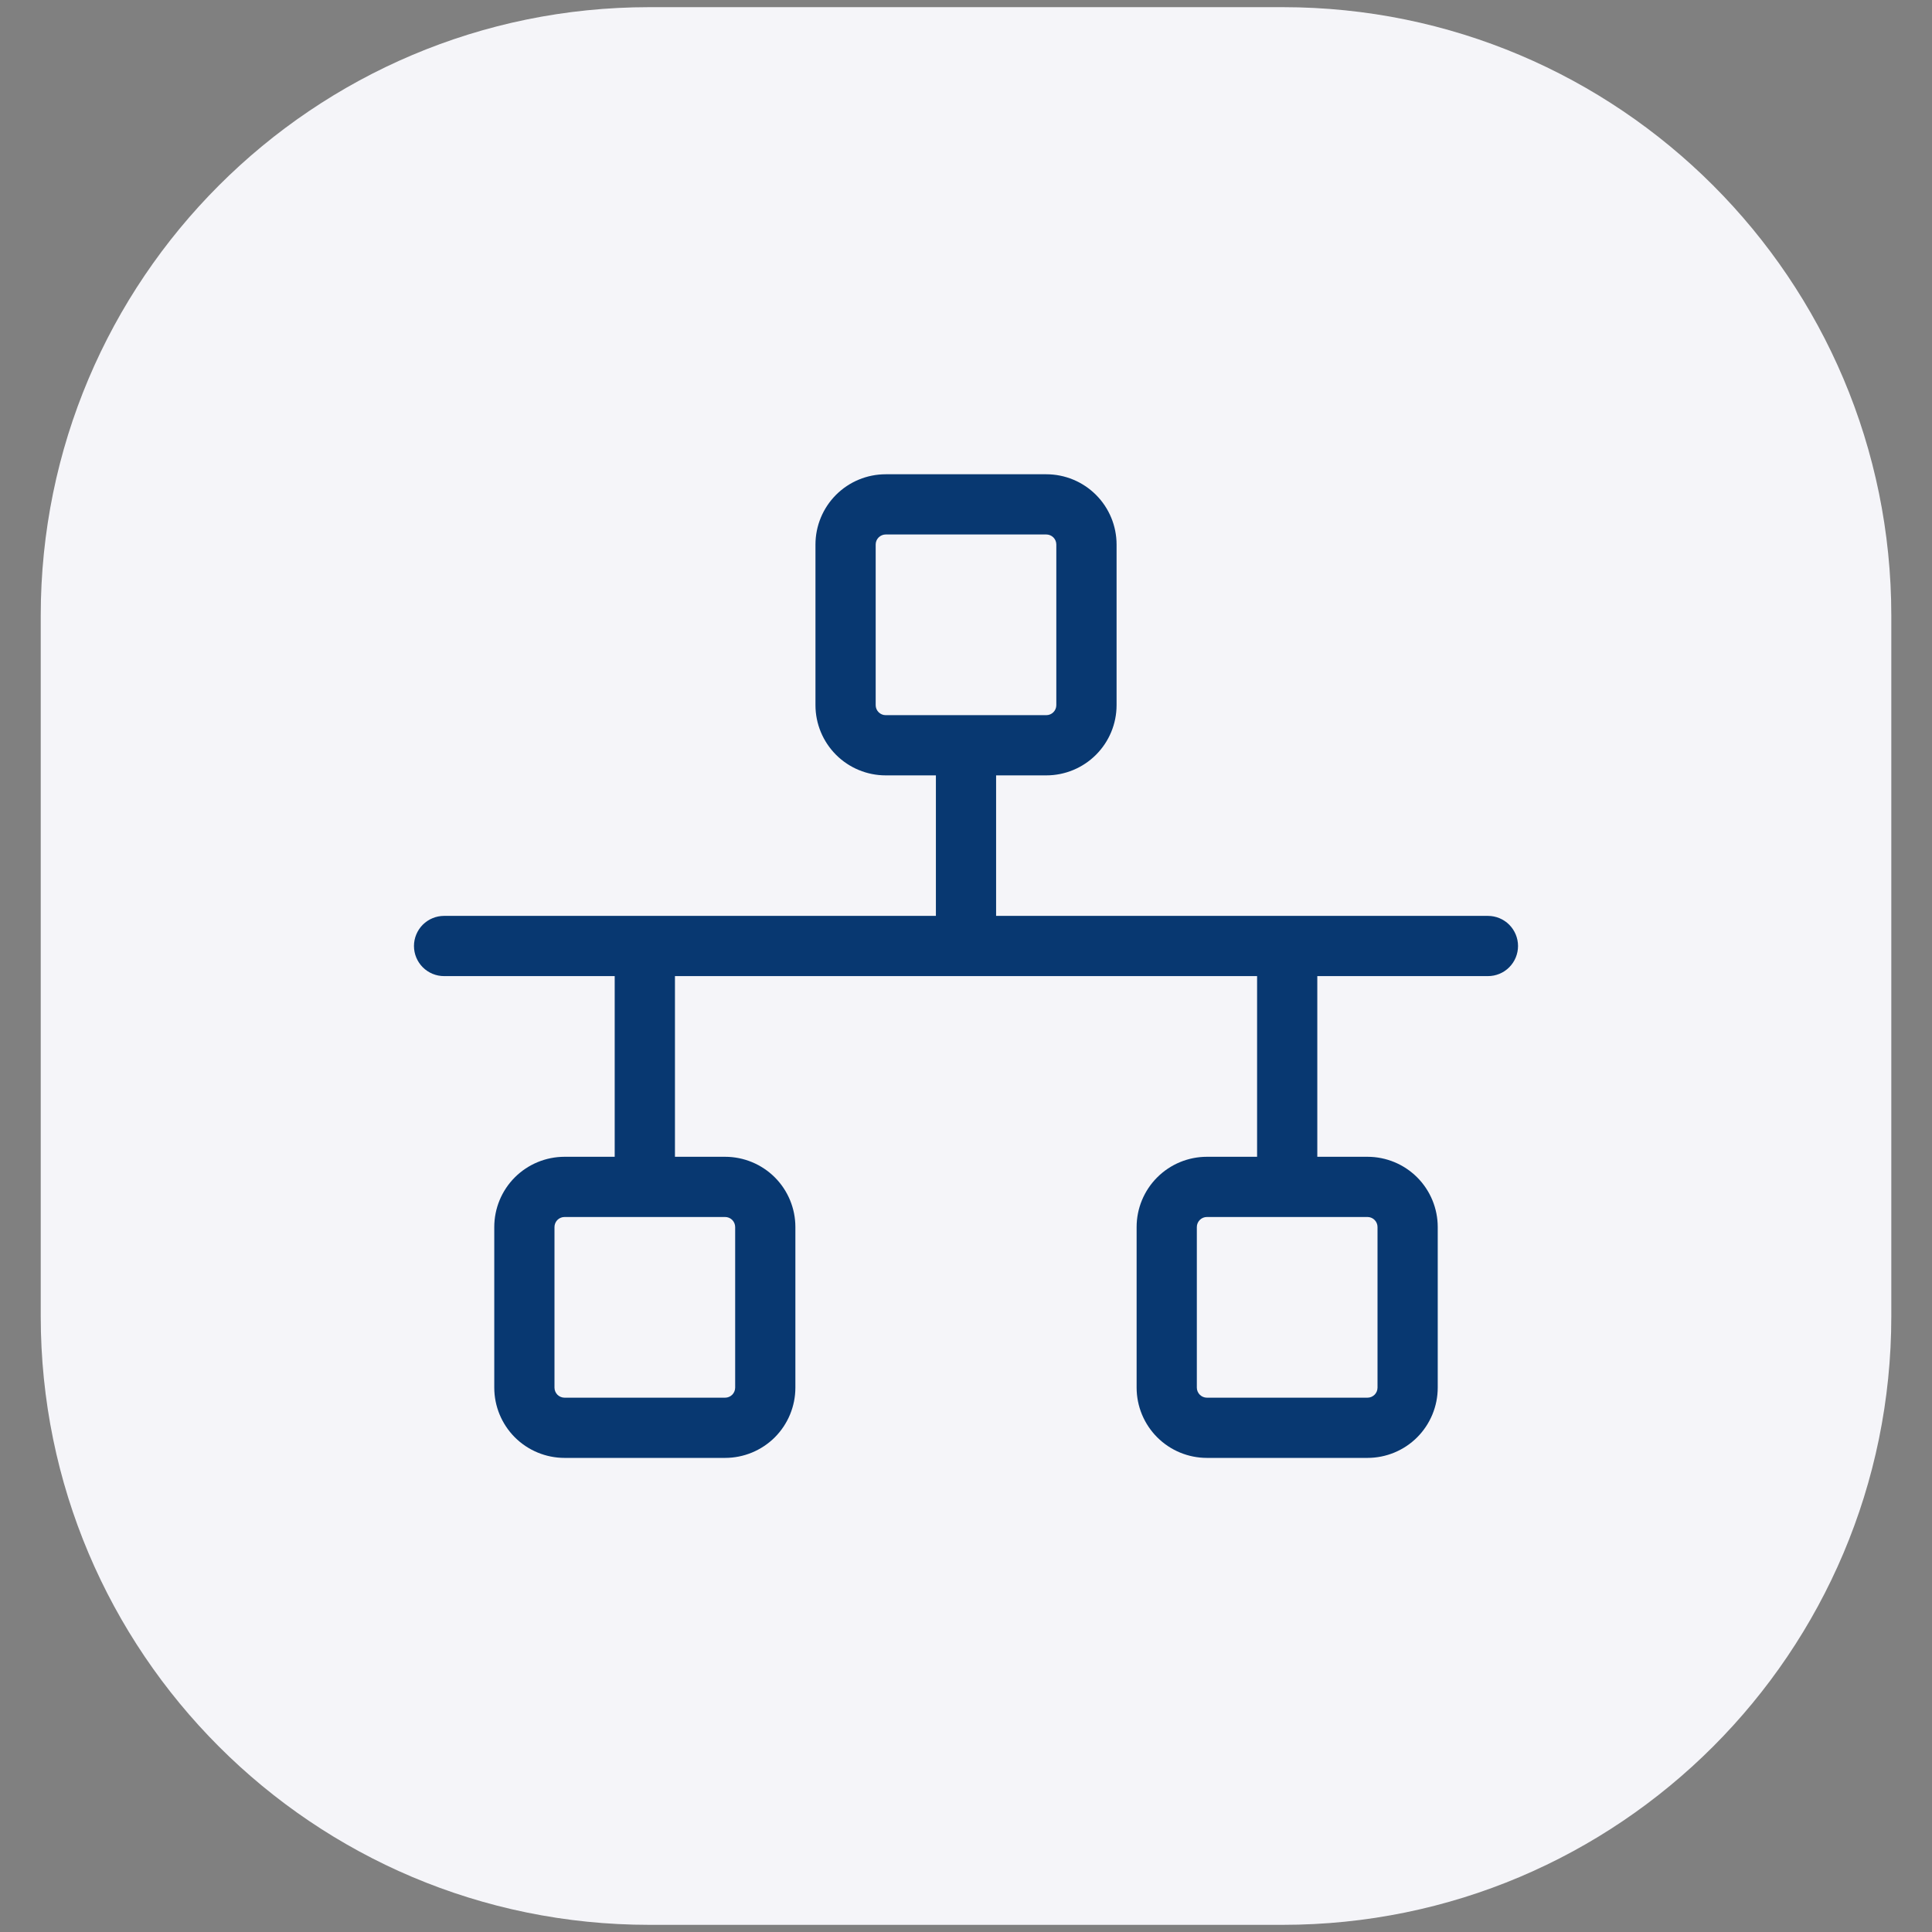 <svg width="48" height="48" viewBox="0 0 48 48" fill="none" xmlns="http://www.w3.org/2000/svg">
<rect x="0" y="0" width="48" height="48" fill="#808080" stroke="none"/>
<g clip-path="url(#clip0_781_5119)">
<g clip-path="url(#clip1_781_5119)">
<g clip-path="url(#clip2_781_5119)">
<g clip-path="url(#clip3_781_5119)">
<path d="M31.87 47.822H16.13C7.78 47.822 1.012 41.053 1.012 32.703V15.295C1.013 6.946 7.78 0.178 16.13 0.178H31.87C40.22 0.178 46.989 6.946 46.989 15.296V32.704C46.988 41.053 40.22 47.822 31.87 47.822Z" fill="#F5F5F9"/>
<path d="M36.967 22.755H24.748V19.264H25.995C26.458 19.264 26.902 19.08 27.229 18.753C27.557 18.425 27.741 17.982 27.741 17.519V13.529C27.741 13.066 27.557 12.622 27.229 12.294C26.902 11.967 26.458 11.783 25.995 11.783H22.005C21.542 11.783 21.098 11.967 20.771 12.294C20.444 12.622 20.26 13.066 20.26 13.529V17.519C20.26 17.982 20.444 18.425 20.771 18.753C21.098 19.08 21.542 19.264 22.005 19.264H23.252V22.755H11.033C10.835 22.755 10.645 22.834 10.504 22.974C10.364 23.115 10.285 23.305 10.285 23.503C10.285 23.702 10.364 23.892 10.504 24.032C10.645 24.173 10.835 24.251 11.033 24.251H15.272V28.74H14.026C13.563 28.74 13.119 28.924 12.791 29.251C12.464 29.578 12.28 30.023 12.28 30.485V34.475C12.28 34.938 12.464 35.382 12.791 35.71C13.119 36.037 13.563 36.221 14.026 36.221H18.015C18.478 36.221 18.922 36.037 19.25 35.71C19.577 35.382 19.761 34.938 19.761 34.475V30.485C19.761 30.023 19.577 29.578 19.25 29.251C18.922 28.924 18.478 28.74 18.015 28.74H16.769V24.251H31.232V28.74H29.985C29.522 28.74 29.078 28.924 28.751 29.251C28.423 29.578 28.239 30.023 28.239 30.485V34.475C28.239 34.938 28.423 35.382 28.751 35.71C29.078 36.037 29.522 36.221 29.985 36.221H33.975C34.438 36.221 34.882 36.037 35.209 35.71C35.536 35.382 35.72 34.938 35.72 34.475V30.485C35.72 30.023 35.536 29.578 35.209 29.251C34.882 28.924 34.438 28.74 33.975 28.74H32.728V24.251H36.967C37.166 24.251 37.356 24.173 37.496 24.032C37.636 23.892 37.715 23.702 37.715 23.503C37.715 23.305 37.636 23.115 37.496 22.974C37.356 22.834 37.166 22.755 36.967 22.755ZM21.756 17.519V13.529C21.756 13.463 21.782 13.399 21.829 13.352C21.876 13.306 21.939 13.279 22.005 13.279H25.995C26.061 13.279 26.125 13.306 26.171 13.352C26.218 13.399 26.244 13.463 26.244 13.529V17.519C26.244 17.585 26.218 17.648 26.171 17.695C26.125 17.742 26.061 17.768 25.995 17.768H22.005C21.939 17.768 21.876 17.742 21.829 17.695C21.782 17.648 21.756 17.585 21.756 17.519ZM18.265 30.485V34.475C18.265 34.541 18.238 34.605 18.192 34.652C18.145 34.698 18.082 34.725 18.015 34.725H14.026C13.96 34.725 13.896 34.698 13.849 34.652C13.803 34.605 13.776 34.541 13.776 34.475V30.485C13.776 30.419 13.803 30.356 13.849 30.309C13.896 30.262 13.96 30.236 14.026 30.236H18.015C18.082 30.236 18.145 30.262 18.192 30.309C18.238 30.356 18.265 30.419 18.265 30.485ZM34.224 30.485V34.475C34.224 34.541 34.198 34.605 34.151 34.652C34.104 34.698 34.041 34.725 33.975 34.725H29.985C29.919 34.725 29.855 34.698 29.809 34.652C29.762 34.605 29.735 34.541 29.735 34.475V30.485C29.735 30.419 29.762 30.356 29.809 30.309C29.855 30.262 29.919 30.236 29.985 30.236H33.975C34.041 30.236 34.104 30.262 34.151 30.309C34.198 30.356 34.224 30.419 34.224 30.485Z" fill="#083871"/>
</g>
</g>
</g>
</g>
<defs>
<clipPath id="clip0_781_5119">
<rect width="48" height="48" fill="white"/>
</clipPath>
<clipPath id="clip1_781_5119">
<rect width="48" height="48" fill="white"/>
</clipPath>
<clipPath id="clip2_781_5119">
<rect width="48" height="48" fill="white"/>
</clipPath>
<clipPath id="clip3_781_5119">
<rect width="48" height="48" fill="white"/>
</clipPath>
</defs>
</svg>
